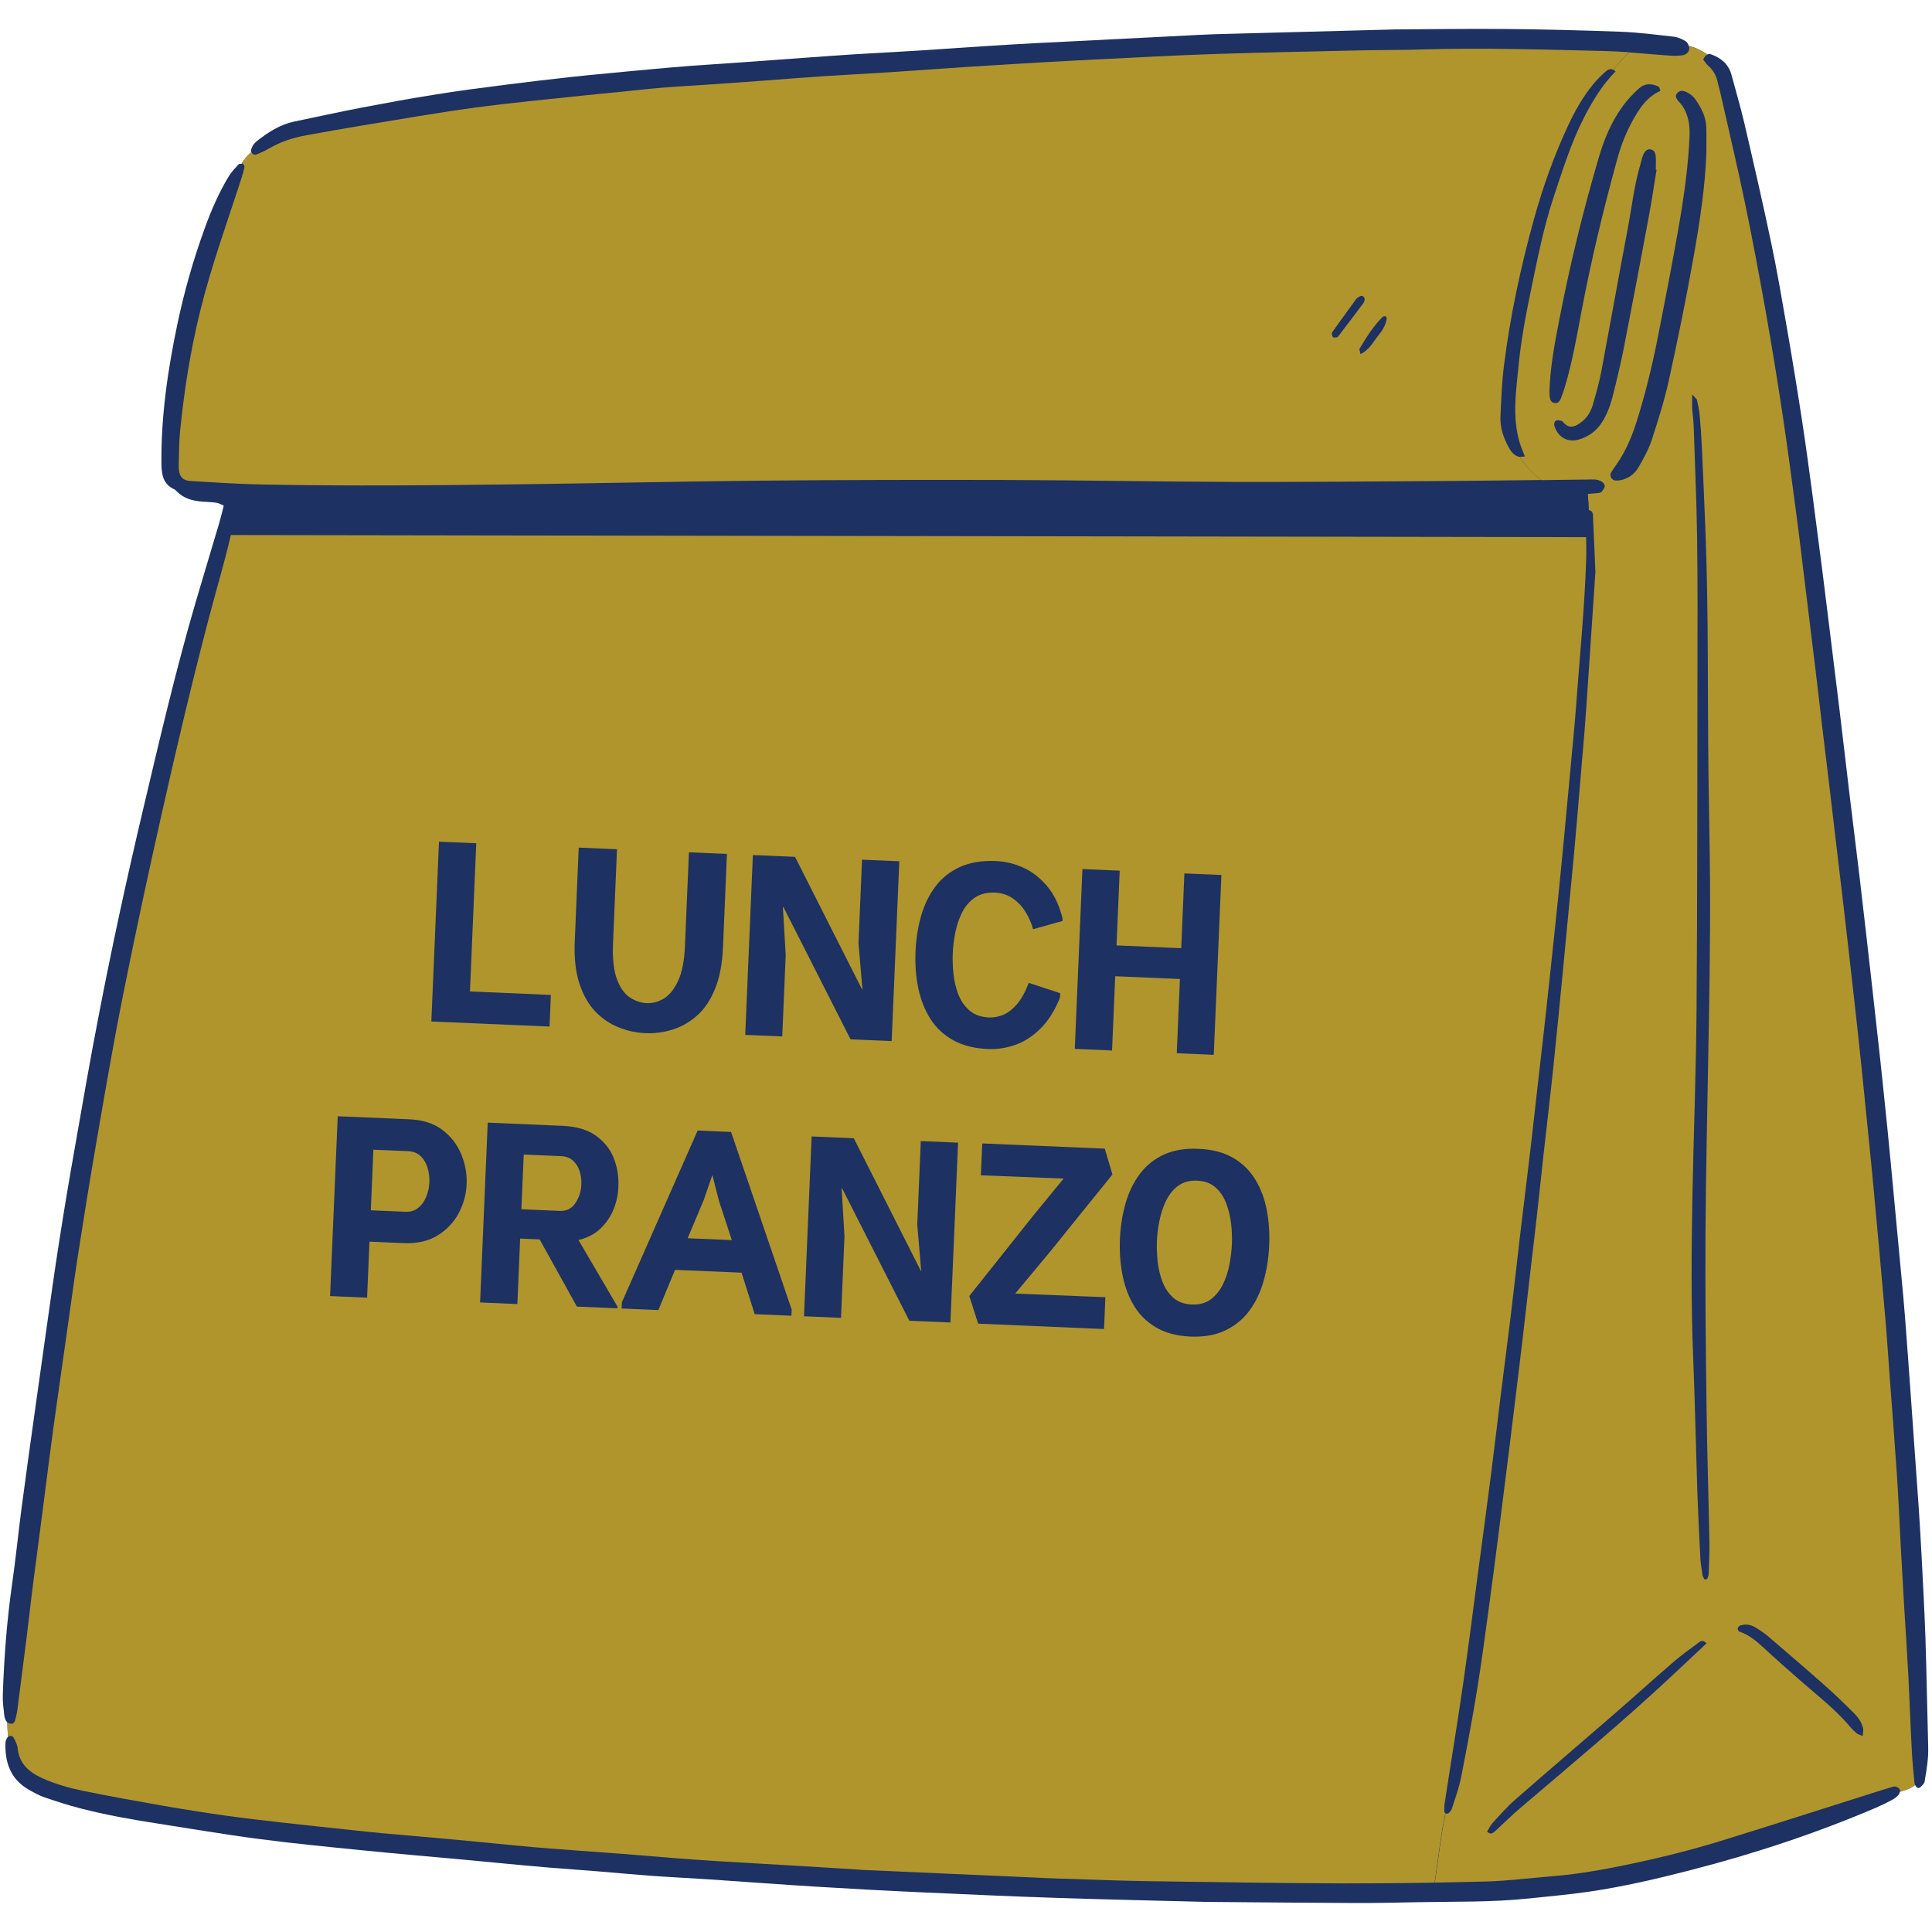 <svg xmlns="http://www.w3.org/2000/svg" xmlns:xlink="http://www.w3.org/1999/xlink" width="1080" zoomAndPan="magnify" viewBox="0 0 810 810" height="1080" preserveAspectRatio="xMidYMid meet" version="1.0"><defs><g/><clipPath id="b948bf894b"><path d="M 1 12.148 L 809 12.148 L 809 798 L 1 798 Z M 1 12.148 " clip-rule="nonzero"/></clipPath></defs><g clip-path="url(#b948bf894b)"><path fill="#1d3162" d="M 807.051 746.043 C 806.957 746.602 806.91 747.305 806.582 747.723 C 806.023 748.426 805.367 749.266 804.574 749.594 C 803.969 749.824 803.312 749.266 802.938 748.379 C 801.023 749.871 798.734 750.574 796.492 751.227 C 796.445 751.648 796.305 752.066 796.121 752.301 C 795.418 753.188 794.438 753.984 793.41 754.543 C 791.168 755.758 788.879 756.879 786.496 757.906 C 761.32 768.648 735.441 777.199 708.953 784.02 C 694.848 787.66 680.695 790.98 666.309 793.082 C 657.945 794.297 649.535 795.043 641.129 795.93 C 625.246 797.613 609.27 797.191 593.344 797.52 C 584.699 797.703 576.012 797.891 567.371 797.844 C 547.285 797.75 527.246 797.566 505.664 797.379 C 485.719 796.863 464.277 796.398 442.836 795.695 C 423.965 795.09 405.094 794.203 386.223 793.359 C 371.695 792.707 357.121 791.914 342.594 791.023 C 327.457 790.09 312.371 788.969 297.281 787.941 C 289.062 787.383 280.793 787.008 272.523 786.402 C 265.051 785.84 257.625 785.141 250.195 784.531 C 243.516 783.973 236.836 783.551 230.203 782.992 C 223.336 782.43 216.516 781.777 209.652 781.121 C 204.559 780.656 199.469 780.141 194.375 779.676 C 180.082 778.367 165.789 777.152 151.492 775.703 C 137.012 774.254 122.531 772.855 108.098 770.938 C 94.086 769.117 80.117 766.688 66.152 764.539 C 55.266 762.859 44.43 760.941 33.781 758.188 C 28.641 756.879 23.598 755.242 18.598 753.516 C 16.402 752.77 14.301 751.602 12.246 750.434 C 4.445 746.043 1.969 738.988 2.297 730.488 C 2.297 729.926 2.625 729.367 2.855 728.852 C 2.996 728.57 3.184 728.336 3.418 728.199 C 3.23 726.188 3.09 724.18 3.09 722.172 C 3.137 722.219 3.184 722.219 3.23 722.266 C 3.137 722.219 3.09 722.172 2.996 722.078 C 2.391 721.379 1.922 720.352 1.828 719.461 C 1.504 716.566 1.082 713.578 1.176 710.68 C 1.688 695.125 2.855 679.664 5.051 664.25 C 6.594 653.551 7.668 642.762 9.07 632.066 C 10.797 618.984 12.621 605.953 14.441 592.918 C 16.121 580.867 17.805 568.77 19.531 556.719 C 21.215 544.852 22.848 532.941 24.719 521.125 C 26.773 507.902 28.969 494.73 31.305 481.559 C 34.527 463.152 37.703 444.75 41.254 426.438 C 46.812 397.477 53.07 368.656 59.844 339.973 C 66.805 310.5 73.672 281.023 82.172 251.969 C 85.398 241.039 88.668 230.109 91.938 219.176 C 92.59 216.934 93.152 214.645 93.805 211.984 C 92.684 211.516 91.703 210.91 90.676 210.77 C 88.762 210.488 86.75 210.441 84.789 210.301 C 80.773 209.977 77.035 209.039 74.094 206.004 C 73.812 205.723 73.531 205.398 73.203 205.211 C 68.441 203.109 67.738 199.137 67.691 194.512 C 67.461 174.52 70.355 154.902 74.465 135.422 C 77.316 121.969 81.098 108.703 85.816 95.766 C 88.574 88.148 91.75 80.77 95.953 73.855 C 97.074 72.035 98.57 70.492 100.016 68.906 C 100.203 68.672 100.766 68.625 101.23 68.719 C 102.258 66.895 103.66 65.309 105.297 63.906 C 105.297 63.906 105.297 63.953 105.297 63.953 C 105.203 63.672 105.156 63.301 105.25 62.973 C 105.621 61.336 106.465 60.125 107.773 59.094 C 112.441 55.406 117.395 52.23 123.328 50.969 C 132.762 49.004 142.152 46.949 151.586 45.129 C 161.629 43.215 171.672 41.344 181.762 39.758 C 191.852 38.074 202.035 36.812 212.125 35.508 C 220.906 34.387 229.691 33.355 238.473 32.375 C 243.75 31.77 249.027 31.301 254.309 30.789 C 260.754 30.18 267.199 29.527 273.691 28.965 C 279.156 28.453 284.672 27.984 290.137 27.566 C 297.375 27.051 304.664 26.586 311.902 26.07 C 321.105 25.418 330.355 24.715 339.555 24.062 C 345.816 23.594 352.121 23.176 358.383 22.754 C 367.023 22.238 375.664 21.773 384.305 21.258 C 393.93 20.652 403.551 19.949 413.129 19.344 C 420.18 18.875 427.281 18.457 434.336 18.082 C 444.332 17.57 454.375 17.102 464.371 16.586 C 477.125 15.934 489.922 15.281 502.676 14.625 C 504.824 14.531 507.02 14.438 509.168 14.344 C 532.758 13.691 556.348 13.086 585.121 12.336 C 596.895 12.289 613.801 12.012 630.711 12.148 C 647.062 12.289 663.363 12.711 679.668 13.316 C 687.094 13.598 694.566 14.578 701.949 15.418 C 703.441 15.605 704.938 16.309 706.293 17.008 C 707.227 17.477 707.785 18.316 708.02 19.25 C 710.918 19.902 713.438 21.258 715.82 22.801 C 716.336 22.613 716.941 22.613 717.551 22.848 C 721.613 24.344 724.695 26.91 725.91 31.301 C 727.688 37.934 729.648 44.52 731.234 51.246 C 735.16 68.109 739.039 84.926 742.586 101.836 C 745.109 113.75 747.117 125.754 749.219 137.758 C 751.508 150.93 753.656 164.105 755.668 177.324 C 757.207 187.414 758.562 197.551 759.918 207.688 C 761.367 218.617 762.766 229.5 764.168 240.43 C 765.102 247.859 766.035 255.238 766.926 262.668 C 768.371 274.578 769.867 286.441 771.316 298.355 C 772.668 309.66 773.977 321.008 775.332 332.312 C 776.734 343.852 778.137 355.344 779.535 366.832 C 780.516 375.008 781.406 383.23 782.387 391.449 C 783.367 399.859 784.301 408.266 785.234 416.629 C 786.262 425.598 787.242 434.613 788.227 443.582 C 789.301 453.766 790.375 463.902 791.402 474.086 C 792.383 483.848 793.27 493.656 794.203 503.465 C 795.23 514.445 796.258 525.375 797.285 536.352 C 797.754 541.441 798.27 546.535 798.641 551.625 C 799.621 564.191 800.512 576.711 801.398 589.277 C 802.426 603.805 803.453 618.285 804.48 632.812 C 804.949 639.68 805.32 646.547 805.695 653.41 C 806.254 664.391 806.863 675.414 807.238 686.438 C 807.75 701.758 807.984 717.129 808.406 732.449 C 808.543 737.168 807.797 741.605 807.051 746.043 Z M 807.051 746.043 " fill-opacity="1" fill-rule="nonzero"/></g><path fill="#b0952d" d="M 802.891 748.379 C 802.754 748.004 802.613 747.629 802.613 747.164 C 802.238 743.051 801.816 738.941 801.586 734.832 C 801.023 724.414 800.648 713.996 800.137 703.582 C 799.574 692.977 798.875 682.375 798.223 671.77 C 797.754 663.734 797.289 655.652 796.867 647.621 C 796.352 637.809 795.934 627.953 795.277 618.145 C 794.344 604.41 793.27 590.68 792.242 576.945 C 791.727 569.891 791.262 562.836 790.699 555.785 C 789.719 544.246 788.645 532.66 787.617 521.125 C 786.73 511.312 785.844 501.551 784.91 491.742 C 783.879 481.184 782.805 470.629 781.73 460.07 C 780.844 451.055 779.91 442.086 778.93 433.07 C 777.949 423.871 776.875 414.715 775.848 405.512 C 774.914 397.289 773.977 389.117 773.043 380.895 C 772.016 372.113 770.941 363.332 769.914 354.547 C 768.98 346.746 768.094 338.945 767.156 331.098 C 766.129 322.316 765.055 313.535 763.98 304.754 C 763.047 296.953 762.16 289.152 761.227 281.352 C 759.824 269.625 758.375 257.949 756.93 246.223 C 755.621 235.668 754.406 225.156 753.004 214.648 C 751.184 201.008 749.406 187.367 747.352 173.773 C 745.156 159.199 742.773 144.672 740.207 130.145 C 737.496 115.055 734.691 100.016 731.562 84.973 C 728.34 69.418 724.648 53.91 721.148 38.402 C 720.867 37.234 720.492 36.113 720.258 34.992 C 719.699 31.957 718.391 29.434 716.055 27.426 C 715.355 26.816 714.84 25.93 714.094 25.043 C 714.559 23.828 715.168 23.176 715.914 22.895 C 713.531 21.352 711.059 19.996 708.113 19.344 C 708.207 19.719 708.254 20.137 708.207 20.559 C 708.113 21.727 706.992 22.941 705.406 23.176 C 703.676 23.406 701.902 23.453 700.125 23.312 C 694.426 22.941 688.73 22.379 683.031 21.961 C 680.648 24.016 678.453 26.676 676.352 29.293 C 676.676 29.434 676.957 29.621 677.332 29.902 C 671.727 35.691 667.754 42.188 664.25 49.004 C 658.738 59.703 655.188 71.148 651.406 82.5 C 647.203 95.203 644.633 108.285 641.922 121.363 C 639.633 132.34 637.578 143.316 636.551 154.48 C 635.758 162.656 634.59 170.879 635.758 179.145 C 636.176 182.09 636.785 184.938 637.859 187.695 C 638.281 188.77 638.699 189.797 639.309 191.383 C 638.418 191.43 637.766 191.57 637.207 191.57 C 639.68 195.309 642.719 198.859 646.312 201.285 C 652.668 201.195 659.02 201.148 665.371 201.055 C 667.52 201.055 669.762 200.68 671.68 202.035 C 672.238 202.453 672.895 203.344 672.801 203.902 C 672.66 204.742 671.961 205.539 671.398 206.285 C 671.211 206.52 670.699 206.566 670.277 206.66 C 669.902 206.754 669.484 206.754 669.109 206.801 C 667.941 206.891 666.82 206.984 665.652 207.078 C 665.887 209.32 665.98 211.609 666.074 213.852 C 666.168 213.852 666.309 213.852 666.398 213.898 C 668.129 214.508 667.848 216.047 667.895 217.355 C 668.27 224.828 668.551 232.305 668.875 239.824 C 667.895 254.68 666.867 269.578 665.887 284.48 C 665.371 291.953 664.906 299.383 664.297 306.855 C 663.316 318.812 662.289 330.773 661.262 342.684 C 660.797 347.961 660.328 353.242 659.859 358.566 C 658.32 374.82 656.777 391.031 655.234 407.285 C 653.93 420.598 652.668 433.914 651.266 447.18 C 649.957 459.699 648.465 472.168 647.062 484.688 C 646.129 493.285 645.238 501.879 644.258 510.473 C 643.324 518.883 642.297 527.242 641.316 535.652 C 640.336 544.059 639.402 552.469 638.418 560.828 C 637.438 569.238 636.41 577.598 635.383 586.008 C 634.449 593.621 633.516 601.234 632.582 608.848 C 631.133 620.34 629.684 631.879 628.238 643.367 C 626.977 653.133 625.762 662.848 624.406 672.609 C 622.77 684.477 621.23 696.387 619.316 708.203 C 617.305 720.629 614.969 732.961 612.543 745.293 C 611.652 749.684 610.066 753.984 608.711 758.281 C 608.477 758.98 607.918 759.59 607.402 760.148 C 607.215 760.383 606.656 760.43 606.328 760.336 C 606.234 760.289 606.141 760.242 606.094 760.195 C 603.992 769.816 603.059 779.676 601.562 789.297 C 608.758 789.156 615.953 789.016 623.145 788.828 C 631.973 788.598 640.754 787.43 649.586 786.727 C 659.02 786.027 668.316 784.531 677.566 782.711 C 692.418 779.77 707.133 776.219 721.566 771.781 C 742.773 765.242 763.887 758.422 785.047 751.742 C 787.664 750.898 790.281 750.105 792.941 749.312 C 793.504 749.125 794.156 748.891 794.672 749.031 C 795.371 749.219 796.211 749.637 796.492 750.199 C 796.633 750.48 796.633 750.852 796.633 751.227 C 798.688 750.574 800.977 749.871 802.891 748.379 Z M 704.004 93.941 C 706.105 81.75 707.832 69.465 708.348 57.086 C 708.535 52.648 707.926 48.445 705.543 44.66 C 704.938 43.68 704.004 42.887 703.301 41.906 C 702.695 41.113 702.273 40.176 703.023 39.242 C 703.816 38.168 704.938 37.887 706.152 38.262 C 708.066 38.871 709.656 40.082 710.824 41.719 C 713.207 45.129 715.168 48.82 715.355 53.07 C 715.496 56.621 715.402 60.125 715.402 64.141 C 714.887 78.434 712.645 93.008 710.074 107.535 C 706.992 124.961 703.441 142.289 699.66 159.527 C 697.789 167.934 695.176 176.25 692.512 184.422 C 691.25 188.301 689.195 191.945 687.188 195.543 C 685.504 198.578 682.844 200.633 679.387 201.332 C 678.641 201.473 677.844 201.52 677.098 201.426 C 675.695 201.238 674.762 199.465 675.367 198.297 C 675.836 197.457 676.398 196.617 676.957 195.82 C 680.973 190.355 683.684 184.332 685.785 177.93 C 689.711 165.738 692.699 153.359 695.176 140.793 C 698.211 125.238 701.293 109.637 704.004 93.941 Z M 649.723 166.301 C 649.582 164.758 649.629 163.168 649.723 161.629 C 650.238 151.957 652.105 142.523 653.93 133.086 C 658.32 110.527 663.785 88.195 670.277 66.102 C 672.566 58.301 675.648 50.875 680.461 44.336 C 682.422 41.672 684.758 39.242 687.234 37 C 689.664 34.852 692.605 34.898 695.453 36.395 C 695.688 36.535 695.734 37.047 696.156 38.074 C 690.363 40.691 687.328 45.504 684.523 50.5 C 681.863 55.359 679.805 60.402 678.312 65.73 C 672.332 87.309 667.102 109.078 662.941 131.125 C 660.98 141.543 659.16 152.004 656.078 162.188 C 655.562 163.871 655.004 165.551 654.348 167.188 C 653.883 168.309 653.039 169.242 651.641 168.961 C 650.238 168.73 649.863 167.469 649.723 166.301 Z M 671.398 177.418 C 669.109 180.828 665.934 183.07 662.055 184.238 C 657.34 185.637 653.414 183.488 651.777 178.863 C 651.453 177.883 651.5 176.762 652.527 176.297 C 653.086 176.016 653.977 176.344 654.723 176.438 C 654.863 176.438 655.051 176.668 655.188 176.809 C 656.125 177.836 657.105 178.863 658.645 178.863 C 660.516 178.863 661.961 177.789 663.363 176.668 C 665.746 174.754 667.148 172.137 667.941 169.242 C 669.25 164.711 670.512 160.18 671.398 155.555 C 675.09 135.891 678.594 116.129 682.328 96.465 C 684.105 87.215 685.086 77.781 687.793 68.719 C 688.121 67.598 688.355 66.43 688.773 65.309 C 689.57 63.207 690.691 62.367 692.137 62.645 C 693.352 62.879 694.102 63.953 694.195 65.82 C 694.289 67.598 694.195 69.371 694.195 71.148 C 694.289 71.148 694.426 71.195 694.52 71.195 C 693.445 77.781 692.465 84.367 691.25 90.906 C 687.84 109.266 684.383 127.574 680.789 145.887 C 679.434 152.801 677.75 159.715 676.023 166.531 C 674.996 170.41 673.594 174.102 671.398 177.418 Z M 701.059 702.508 C 680.555 721.703 658.926 739.641 637.578 757.859 C 633.844 761.035 630.34 764.492 626.742 767.809 C 625.809 768.648 624.828 769.258 623.473 767.902 C 624.266 766.641 624.918 765.195 625.949 764.074 C 628.984 760.758 632.02 757.348 635.383 754.402 C 649.117 742.398 663.035 730.535 676.816 718.574 C 684.992 711.477 692.98 704.234 701.152 697.18 C 704.703 694.098 708.535 691.344 712.316 688.539 C 713.02 687.98 714 687.465 715.496 688.961 C 710.496 693.676 705.777 698.117 701.059 702.508 Z M 716.754 408.875 C 716.664 417.516 716.477 426.203 716.336 434.848 C 715.867 462.359 715.215 489.922 715.027 517.434 C 714.887 542.004 715.168 566.621 715.496 591.191 C 715.727 609.504 716.336 627.766 716.664 646.031 C 716.754 650.562 716.523 655.094 716.383 659.578 C 716.383 660.324 716.102 661.121 715.82 661.82 C 715.727 662.055 715.215 662.148 714.84 662.195 C 714.699 662.195 714.469 662.008 714.422 661.867 C 714.188 661.352 713.859 660.84 713.766 660.277 C 713.438 657.941 713.02 655.605 712.879 653.273 C 712.41 644.023 711.945 634.82 711.617 625.57 C 711.012 606.887 710.637 588.203 709.891 569.562 C 708.953 546.77 709.141 523.926 709.562 501.129 C 710.074 474.973 711.105 448.812 711.289 422.656 C 711.664 375.43 711.57 328.25 711.664 281.023 C 711.711 262.527 711.758 244.027 711.523 225.578 C 711.289 209.836 710.59 194.141 710.074 178.398 C 709.984 176.062 709.609 173.68 709.469 171.344 C 709.375 169.805 709.469 168.262 709.469 165.32 C 710.824 166.953 711.383 167.281 711.477 167.746 C 711.945 169.848 712.41 172 712.598 174.148 C 713.02 178.633 713.301 183.164 713.531 187.695 C 714.094 199.887 714.605 212.078 715.074 224.223 C 716.336 257.668 715.867 291.113 716.289 324.512 C 716.477 339.836 716.848 355.203 716.941 370.523 C 717.035 383.277 716.895 396.074 716.754 408.875 Z M 780.938 727.824 C 779.863 727.355 779.07 727.219 778.508 726.75 C 777.434 725.863 776.453 724.93 775.566 723.855 C 769.961 717.172 763.141 711.801 756.602 706.148 C 750.668 701.012 744.781 695.781 738.992 690.453 C 736.047 687.746 733.059 685.316 729.227 684.055 C 728.855 683.914 728.48 683.074 728.527 682.652 C 728.621 682.188 729.18 681.625 729.648 681.484 C 731.844 680.785 733.992 681.113 735.906 682.281 C 737.918 683.496 739.879 684.801 741.652 686.344 C 749.734 693.258 757.77 700.172 765.711 707.223 C 769.68 710.727 773.465 714.465 777.246 718.203 C 779.07 720.023 780.562 722.125 781.125 724.695 C 781.312 725.582 781.031 726.516 780.938 727.824 Z M 780.938 727.824 " fill-opacity="1" fill-rule="nonzero"/><path fill="#1d3162" d="M 665 225.203 L 96.934 224.316 C 97.773 220.672 98.57 216.98 99.27 213.293 C 99.363 212.73 99.738 212.266 100.156 211.469 C 102.215 211.469 104.363 211.422 106.512 211.469 C 129.914 212.266 153.316 212.543 176.766 212.125 C 205.867 211.609 235.016 210.91 264.117 210.441 C 293.453 210.023 322.738 209.648 352.074 209.555 C 376.691 209.461 401.262 209.742 425.879 209.789 C 486.512 209.977 547.098 211.191 607.73 209.133 C 624.453 208.574 641.176 208.105 657.898 207.547 C 660.469 207.453 663.082 207.266 665.652 207.031 C 665.887 209.273 665.98 211.562 666.074 213.805 C 665.324 213.898 664.859 215.348 664.859 217.684 C 664.859 220.16 664.906 222.68 665 225.203 Z M 665 225.203 " fill-opacity="1" fill-rule="nonzero"/><path fill="#b0952d" d="M 637.16 191.523 C 637.02 191.523 636.832 191.523 636.691 191.477 C 634.684 190.871 633.469 189.328 632.535 187.555 C 630.34 183.535 628.844 179.238 629.078 174.613 C 629.402 167.562 629.637 160.461 630.523 153.453 C 633.141 132.574 637.531 112.02 643.137 91.793 C 646.875 78.387 651.547 65.215 657.477 52.555 C 660.328 46.484 663.598 40.645 667.848 35.461 C 669.438 33.496 671.258 31.676 673.172 29.992 C 673.969 29.293 674.996 28.641 676.352 29.246 C 678.5 26.629 680.648 23.969 683.031 21.914 C 679.711 21.68 676.395 21.492 673.078 21.398 C 647.293 20.793 621.555 19.949 595.77 20.746 C 587.316 21.023 578.863 20.934 570.406 21.117 C 550.367 21.586 530.281 21.961 510.242 22.613 C 493.145 23.176 476.047 24.109 458.953 24.949 C 445.219 25.648 431.438 26.398 417.707 27.285 C 402.383 28.219 387.109 29.34 371.789 30.367 C 363.145 30.93 354.504 31.348 345.863 31.91 C 337.223 32.469 328.625 33.172 319.984 33.824 C 313.492 34.293 307.043 34.758 300.551 35.227 C 292.891 35.738 285.23 36.16 277.617 36.766 C 271.355 37.281 265.098 38.027 258.84 38.637 C 254.168 39.102 249.449 39.523 244.73 40.035 C 229.504 41.672 214.227 43.074 199.047 45.129 C 182.883 47.324 166.816 50.172 150.746 52.789 C 143.367 54.004 136.031 55.359 128.699 56.668 C 123.047 57.648 117.676 59.375 112.676 62.32 C 110.996 63.301 109.219 64.094 107.398 64.793 C 106.512 65.121 105.668 64.516 105.391 63.672 C 103.754 65.074 102.352 66.664 101.324 68.484 C 101.512 68.531 101.652 68.578 101.746 68.625 C 102.168 68.859 102.586 69.652 102.492 70.074 C 102.074 71.988 101.512 73.855 100.906 75.727 C 95.02 93.848 88.527 111.785 83.949 130.332 C 79.84 146.961 77.176 163.871 75.492 180.875 C 75.027 185.543 75.074 190.309 74.934 195.027 C 74.934 195.633 74.934 196.195 74.98 196.801 C 75.262 199.887 76.707 201.473 79.793 201.66 C 89.602 202.223 99.41 202.922 109.266 203.109 C 146.074 203.855 182.883 203.48 219.648 203.016 C 252.484 202.594 285.371 201.848 318.211 201.52 C 353.055 201.191 387.855 201.148 422.703 201.238 C 453.582 201.332 484.504 201.941 515.379 202.035 C 545.883 202.129 576.387 201.848 606.891 201.66 C 620.016 201.566 633.141 201.379 646.266 201.238 C 642.672 198.812 639.633 195.215 637.16 191.523 Z M 560.598 141.402 C 560.035 141.449 559.336 141.637 558.961 141.402 C 558.59 141.168 558.449 140.469 558.402 139.906 C 558.355 139.582 558.637 139.16 558.871 138.832 C 562.094 134.348 565.27 129.863 568.539 125.426 C 568.957 124.82 569.754 124.445 570.453 124.117 C 570.734 123.977 571.246 124.07 571.527 124.258 C 571.809 124.445 571.902 124.867 572.184 125.332 C 572.043 125.801 572.043 126.453 571.715 126.922 C 568.211 131.641 564.66 136.355 561.066 141.027 C 560.926 141.215 560.738 141.402 560.598 141.402 Z M 577.883 140.656 C 575.684 143.316 574.191 146.68 570.359 148.457 C 570.219 147.43 569.801 146.539 570.035 146.121 C 572.883 141.449 575.73 136.73 579.703 132.855 C 579.938 132.621 580.402 132.621 580.777 132.527 C 581.012 132.809 581.477 133.133 581.43 133.367 C 581.059 136.172 579.609 138.551 577.883 140.656 Z M 665 225.203 C 665.047 228.008 665.094 230.809 665.047 233.566 C 664.391 255.004 662.195 276.352 660.656 297.699 C 660.281 302.793 659.766 307.883 659.301 312.977 C 658.273 324.324 657.199 335.676 656.125 347.027 C 655.234 356.605 654.301 366.227 653.32 375.801 C 652.34 385.566 651.266 395.328 650.238 405.137 C 649.305 413.734 648.418 422.328 647.434 430.922 C 646.406 440.125 645.332 449.281 644.305 458.438 C 643.371 466.656 642.484 474.832 641.504 483.055 C 640.148 494.59 638.699 506.082 637.344 517.574 C 635.992 529.113 634.73 540.602 633.328 552.141 C 631.973 563.258 630.48 574.375 629.125 585.492 C 627.77 596.422 626.508 607.355 625.105 618.285 C 623.332 631.926 621.512 645.562 619.688 659.203 C 617.586 674.992 615.625 690.781 613.336 706.523 C 610.953 723.059 608.195 739.547 605.676 756.039 C 605.488 757.207 605.535 758.375 605.535 759.543 C 605.535 759.727 605.77 760.008 606 760.195 C 603.898 769.816 602.965 779.676 601.469 789.297 C 588.766 789.531 576.105 789.625 563.398 789.625 C 536.027 789.531 508.699 789.109 481.328 788.691 C 468.527 788.504 455.777 787.941 442.977 787.57 C 441.387 787.523 439.848 787.43 438.258 787.383 C 424.293 786.773 410.371 786.121 396.406 785.512 C 384.82 785 373.234 784.484 361.605 783.973 C 360.809 783.926 360.016 783.832 359.27 783.785 C 349.039 783.18 338.855 782.523 328.625 781.918 C 319.797 781.402 310.969 780.938 302.094 780.375 C 296.02 780 289.902 779.582 283.828 779.113 C 276.168 778.508 268.555 777.852 260.895 777.246 C 248.75 776.312 236.555 775.516 224.41 774.488 C 213.621 773.555 202.879 772.387 192.133 771.406 C 181.762 770.426 171.395 769.586 160.977 768.652 C 156.258 768.23 151.586 767.715 146.871 767.203 C 137.48 766.223 128.09 765.195 118.75 764.168 C 110.949 763.277 103.102 762.391 95.348 761.316 C 86.379 760.055 77.457 758.652 68.582 757.113 C 57.371 755.152 46.16 753.141 34.996 750.852 C 29.062 749.641 23.176 748.004 17.57 745.434 C 12.059 742.914 7.996 739.363 7.387 732.824 C 7.246 731.328 6.406 729.879 5.707 728.523 C 5.285 727.684 4.117 727.59 3.371 728.105 C 3.184 726.098 3.043 724.086 3.043 722.078 C 3.465 722.5 4.352 722.688 5.004 722.688 C 5.426 722.688 6.078 722.078 6.219 721.613 C 6.688 719.93 7.152 718.203 7.34 716.426 C 8.648 706.289 9.957 696.152 11.219 686.016 C 12.199 678.215 13.039 670.367 14.066 662.566 C 15.422 652.059 16.824 641.5 18.18 630.992 C 19.531 620.668 20.793 610.297 22.195 599.973 C 23.922 587.316 25.793 574.656 27.566 561.996 C 29.297 549.945 30.883 537.848 32.754 525.797 C 35.227 509.867 37.797 493.938 40.555 478.055 C 44.102 457.551 47.605 436.996 51.719 416.535 C 56.809 391.078 62.273 365.715 67.973 340.395 C 74.094 313.164 80.492 286.023 87.594 259.023 C 90.629 247.438 94.086 235.996 96.793 224.316 Z M 665 225.203 " fill-opacity="1" fill-rule="nonzero"/><g fill="#1d3162" fill-opacity="1"><g transform="translate(178.048, 428.146)"><g><path d="M 2.797 0.125 L 6 -75.266 L 21.625 -74.609 L 18.984 -12.469 L 52.906 -11.016 L 52.344 2.234 Z M 2.797 0.125 "/></g></g></g><g fill="#1d3162" fill-opacity="1"><g transform="translate(236.74, 430.645)"><g><path d="M 33.875 2.516 C 30 2.359 26.223 1.535 22.547 0.047 C 18.867 -1.441 15.602 -3.68 12.75 -6.672 C 9.895 -9.672 7.688 -13.598 6.125 -18.453 C 4.562 -23.305 3.93 -29.18 4.234 -36.078 L 5.891 -75.281 L 21.938 -74.594 L 20.281 -35.391 C 20 -28.992 20.52 -23.969 21.844 -20.312 C 23.164 -16.664 24.961 -14.07 27.234 -12.531 C 29.504 -11 31.895 -10.18 34.406 -10.078 C 36.852 -9.973 39.234 -10.609 41.547 -11.984 C 43.867 -13.359 45.863 -15.805 47.531 -19.328 C 49.195 -22.859 50.164 -27.785 50.438 -34.109 L 52.094 -73.312 L 68.031 -72.625 L 66.375 -33.422 C 66.07 -26.523 64.957 -20.723 63.031 -16.016 C 61.113 -11.316 58.602 -7.598 55.5 -4.859 C 52.395 -2.117 48.984 -0.164 45.266 1 C 41.555 2.176 37.758 2.68 33.875 2.516 Z M 33.875 2.516 "/></g></g></g><g fill="#1d3162" fill-opacity="1"><g transform="translate(309.647, 433.749)"><g><path d="M 2.797 0.125 L 6 -75.266 L 23.672 -74.516 L 51.828 -18.828 L 51.938 -18.828 L 50.281 -38.328 L 51.766 -73.328 L 67.391 -72.656 L 64.188 2.734 L 46.953 2 L 18.797 -53.469 L 18.578 -53.484 L 19.766 -33.359 L 18.312 0.781 Z M 2.797 0.125 "/></g></g></g><g fill="#1d3162" fill-opacity="1"><g transform="translate(381.692, 436.817)"><g><path d="M 32.562 3 C 26.758 2.75 21.852 1.5 17.844 -0.75 C 13.832 -3.008 10.648 -6.02 8.297 -9.781 C 5.941 -13.551 4.27 -17.832 3.281 -22.625 C 2.289 -27.414 1.91 -32.504 2.141 -37.891 C 2.367 -43.203 3.16 -48.203 4.516 -52.891 C 5.867 -57.578 7.875 -61.68 10.531 -65.203 C 13.195 -68.723 16.625 -71.438 20.812 -73.344 C 25 -75.25 30.031 -76.078 35.906 -75.828 C 39.789 -75.66 43.582 -74.742 47.281 -73.078 C 50.988 -71.41 54.316 -68.836 57.266 -65.359 C 60.223 -61.891 62.398 -57.359 63.797 -51.766 L 63.75 -50.688 L 51.422 -47.234 C 50.742 -49.773 49.695 -52.188 48.281 -54.469 C 46.863 -56.758 45.086 -58.648 42.953 -60.141 C 40.828 -61.641 38.328 -62.453 35.453 -62.578 C 32.078 -62.723 29.258 -62.02 27 -60.469 C 24.75 -58.914 22.973 -56.848 21.672 -54.266 C 20.379 -51.691 19.43 -48.891 18.828 -45.859 C 18.234 -42.836 17.879 -39.957 17.766 -37.219 C 17.648 -34.562 17.742 -31.695 18.047 -28.625 C 18.348 -25.562 19.031 -22.656 20.094 -19.906 C 21.164 -17.164 22.742 -14.906 24.828 -13.125 C 26.91 -11.344 29.641 -10.379 33.016 -10.234 C 34.891 -10.16 36.812 -10.516 38.781 -11.297 C 40.758 -12.078 42.691 -13.539 44.578 -15.688 C 46.461 -17.832 48.141 -20.852 49.609 -24.75 L 62.797 -20.422 L 62.703 -18.484 C 60.473 -13.035 57.723 -8.707 54.453 -5.5 C 51.191 -2.289 47.68 -0.035 43.922 1.266 C 40.16 2.578 36.375 3.156 32.562 3 Z M 32.562 3 "/></g></g></g><g fill="#1d3162" fill-opacity="1"><g transform="translate(447.923, 439.637)"><g><path d="M 2.688 0.109 L 5.891 -75.281 L 21.516 -74.609 L 20.188 -43.266 L 47.312 -42.109 L 48.641 -73.453 L 64.156 -72.797 L 60.953 2.594 L 45.438 1.938 L 46.766 -29.188 L 19.641 -30.344 L 18.312 0.781 Z M 2.688 0.109 "/></g></g></g><g fill="#1d3162" fill-opacity="1"><g transform="translate(135.7, 543.272)"><g><path d="M 2.688 0.109 L 5.891 -75.281 L 35.938 -74 C 41.539 -73.758 46.141 -72.285 49.734 -69.578 C 53.328 -66.867 55.973 -63.461 57.672 -59.359 C 59.367 -55.266 60.125 -51.062 59.938 -46.75 C 59.75 -42.438 58.617 -38.363 56.547 -34.531 C 54.473 -30.707 51.52 -27.617 47.688 -25.266 C 43.852 -22.91 39.129 -21.852 33.516 -22.094 L 19.203 -22.703 L 18.203 0.781 Z M 19.766 -35.844 L 34.188 -35.234 C 36.344 -35.141 38.145 -35.672 39.594 -36.828 C 41.051 -37.992 42.18 -39.547 42.984 -41.484 C 43.785 -43.43 44.227 -45.445 44.312 -47.531 C 44.406 -49.688 44.148 -51.75 43.547 -53.719 C 42.953 -55.688 41.977 -57.305 40.625 -58.578 C 39.281 -59.859 37.531 -60.547 35.375 -60.641 L 20.844 -61.25 Z M 19.766 -35.844 "/></g></g></g><g fill="#1d3162" fill-opacity="1"><g transform="translate(198.592, 545.95)"><g><path d="M 2.688 0.109 L 5.891 -75.281 L 37.234 -73.938 C 43.047 -73.695 47.695 -72.332 51.188 -69.844 C 54.688 -67.352 57.18 -64.242 58.672 -60.516 C 60.172 -56.785 60.836 -52.875 60.672 -48.781 C 60.598 -45.32 59.914 -42.02 58.625 -38.875 C 57.332 -35.738 55.469 -33.031 53.031 -30.75 C 50.602 -28.477 47.57 -26.922 43.938 -26.078 L 60.328 1.922 L 60.297 2.562 L 43.281 1.844 L 27.656 -26.328 L 19.484 -26.672 L 18.312 0.781 Z M 20 -38.969 L 36.156 -38.281 C 38.957 -38.164 41.125 -39.258 42.656 -41.562 C 44.195 -43.863 45.023 -46.453 45.141 -49.328 C 45.223 -51.266 44.984 -53.125 44.422 -54.906 C 43.859 -56.695 42.93 -58.176 41.641 -59.344 C 40.359 -60.508 38.711 -61.133 36.703 -61.219 L 20.984 -61.891 Z M 20 -38.969 "/></g></g></g><g fill="#1d3162" fill-opacity="1"><g transform="translate(262.884, 548.687)"><g><path d="M -2.266 -0.094 L -2.156 -2.688 L 29.609 -74.703 L 43.625 -74.109 L 69.031 0.344 L 68.922 2.938 L 53.531 2.281 L 48.016 -15.109 L 20.125 -16.297 L 13.141 0.562 Z M 25.422 -29.547 L 43.938 -28.766 L 38.516 -45.297 L 35.828 -55.875 L 35.719 -55.875 L 32.156 -45.562 Z M 25.422 -29.547 "/></g></g></g><g fill="#1d3162" fill-opacity="1"><g transform="translate(334.283, 551.727)"><g><path d="M 2.797 0.125 L 6 -75.266 L 23.672 -74.516 L 51.828 -18.828 L 51.938 -18.828 L 50.281 -38.328 L 51.766 -73.328 L 67.391 -72.656 L 64.188 2.734 L 46.953 2 L 18.797 -53.469 L 18.578 -53.484 L 19.766 -33.359 L 18.312 0.781 Z M 2.797 0.125 "/></g></g></g><g fill="#1d3162" fill-opacity="1"><g transform="translate(406.329, 554.795)"><g><path d="M 3.766 0.156 L 0.047 -11.422 L 26.516 -44.719 L 39.594 -60.672 L 4.906 -62.047 L 5.484 -75.406 L 56.859 -73.219 L 60.062 -62.391 L 33.969 -30.062 L 19.297 -12.453 L 57.109 -10.938 L 56.547 2.406 Z M 3.766 0.156 "/></g></g></g><g fill="#1d3162" fill-opacity="1"><g transform="translate(467.39, 557.395)"><g><path d="M 31.703 2.969 C 26.035 2.719 21.25 1.453 17.344 -0.828 C 13.445 -3.117 10.359 -6.145 8.078 -9.906 C 5.797 -13.664 4.18 -17.957 3.234 -22.781 C 2.285 -27.613 1.922 -32.648 2.141 -37.891 C 2.367 -43.129 3.141 -48.07 4.453 -52.719 C 5.766 -57.375 7.734 -61.484 10.359 -65.047 C 12.992 -68.609 16.348 -71.344 20.422 -73.25 C 24.504 -75.164 29.379 -76 35.047 -75.75 C 40.797 -75.508 45.617 -74.266 49.516 -72.016 C 53.41 -69.766 56.516 -66.754 58.828 -62.984 C 61.148 -59.211 62.77 -54.953 63.688 -50.203 C 64.602 -45.453 64.945 -40.457 64.719 -35.219 C 64.5 -29.977 63.711 -24.992 62.359 -20.266 C 61.016 -15.535 59.023 -11.395 56.391 -7.844 C 53.754 -4.301 50.398 -1.555 46.328 0.391 C 42.254 2.348 37.379 3.207 31.703 2.969 Z M 32.266 -10.484 C 35.504 -10.348 38.18 -11.082 40.297 -12.688 C 42.41 -14.289 44.098 -16.395 45.359 -19 C 46.629 -21.613 47.539 -24.414 48.094 -27.406 C 48.645 -30.406 48.977 -33.234 49.094 -35.891 C 49.207 -38.555 49.094 -41.383 48.75 -44.375 C 48.414 -47.363 47.727 -50.211 46.688 -52.922 C 45.656 -55.641 44.156 -57.863 42.188 -59.594 C 40.219 -61.332 37.648 -62.266 34.484 -62.391 C 31.328 -62.523 28.688 -61.812 26.562 -60.25 C 24.445 -58.695 22.758 -56.613 21.5 -54 C 20.238 -51.383 19.312 -48.598 18.719 -45.641 C 18.125 -42.691 17.77 -39.883 17.656 -37.219 C 17.539 -34.562 17.633 -31.719 17.938 -28.688 C 18.25 -25.664 18.922 -22.797 19.953 -20.078 C 20.992 -17.367 22.5 -15.129 24.469 -13.359 C 26.438 -11.586 29.035 -10.629 32.266 -10.484 Z M 32.266 -10.484 "/></g></g></g></svg>